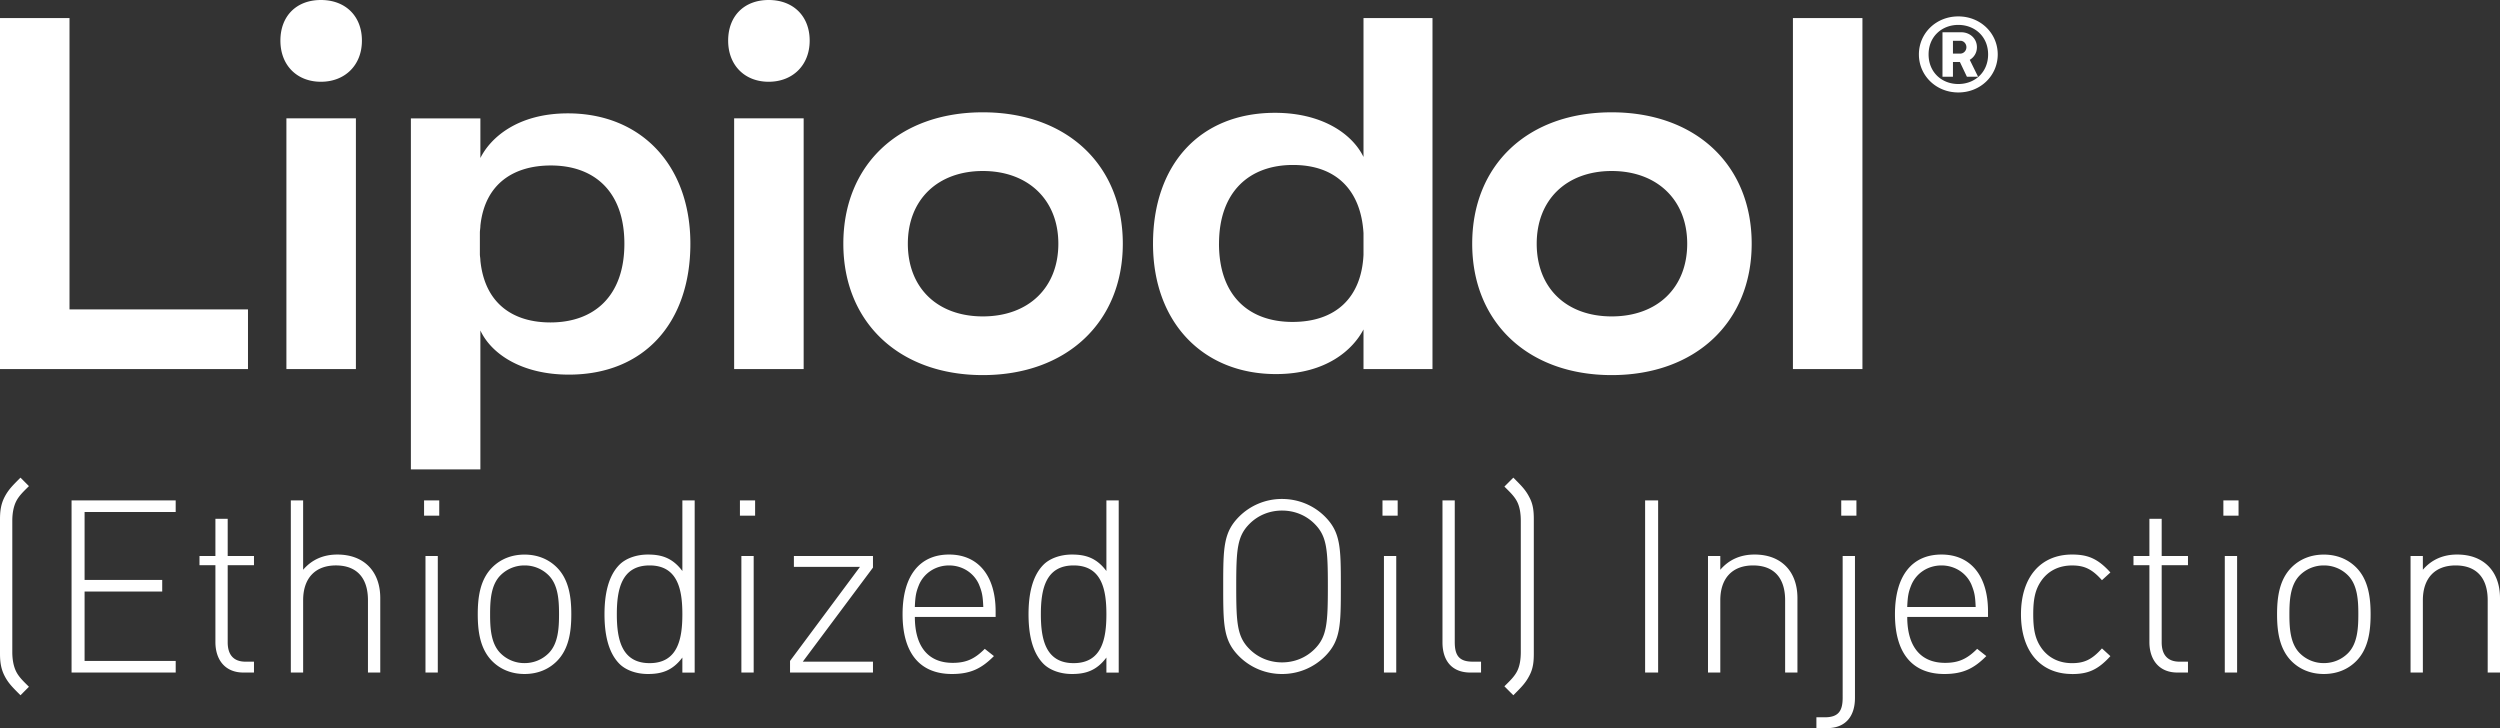 <svg width="309" height="90" fill="none" xmlns="http://www.w3.org/2000/svg"><rect width="100%" height="100%" fill="#333333" stroke="none"/><path d="M221.606 45.619h8.591V2.23h-8.591v43.39zm-31.669-15.497c0-5.456 3.709-8.986 9.271-8.986 5.561 0 9.331 3.533 9.331 8.986 0 5.453-3.705 8.986-9.331 8.986-5.626 0-9.271-3.533-9.271-8.986zm-7.972 0c0 9.732 6.921 16.24 17.239 16.24 10.319 0 17.304-6.508 17.304-16.24s-6.921-16.24-17.304-16.24c-10.382 0-17.239 6.508-17.239 16.24zm-31.294 0c0-6.385 3.709-9.732 9.146-9.732 5.436 0 8.405 3.225 8.712 8.43v2.665c-.247 5.27-3.398 8.305-8.777 8.305s-9.084-3.225-9.084-9.671m-8.155.003c0 9.732 6.18 16.114 15.201 16.114 6.241 0 9.517-3.038 10.815-5.517v4.896h8.527V2.231h-8.527V19.4c-1.42-2.913-5.19-5.456-10.937-5.456-9.331 0-15.079 6.446-15.079 16.178zm-30.303 0c0-5.456 3.709-8.986 9.27-8.986 5.562 0 9.332 3.533 9.332 8.986 0 5.453-3.706 8.986-9.332 8.986-5.626 0-9.27-3.533-9.27-8.986zm-7.973 0c0 9.732 6.921 16.24 17.24 16.24 10.318 0 17.303-6.508 17.303-16.24s-6.92-16.24-17.303-16.24c-10.383 0-17.24 6.508-17.24 16.24zM90 5.022c0 3.038 2.039 5.083 5.007 5.083 2.969 0 5.069-2.045 5.069-5.083 0-3.038-2.04-5.022-5.069-5.022S90 1.984 90 5.022zm.74 40.597h8.592v-30.99H90.74v30.99zM59.377 27.89c.554-5.205 4.138-7.437 8.712-7.437 5.376 0 9.085 3.222 9.085 9.668s-3.705 9.732-9.145 9.732c-4.51 0-8.094-2.231-8.652-7.623 0-.308-.064-.556-.064-.803v-2.666c0-.308.064-.556.064-.868M50.785 14.63v43.387h8.59V40.848c1.36 2.913 5.13 5.456 10.938 5.456 9.332 0 15.018-6.446 15.018-16.179 0-9.732-6.12-16.113-15.14-16.113-6.24 0-9.578 3.035-10.815 5.517v-4.897h-8.591v-.003zM34.658 5.022c0 3.038 2.039 5.083 5.007 5.083 2.968 0 5.068-2.045 5.068-5.083C44.733 1.984 42.694 0 39.665 0c-3.03 0-5.007 1.984-5.007 5.022zm.74 40.597h8.591v-30.99H35.4v30.99zM0 45.619h30.651v-7.376H8.591V2.231H0V45.62zM244.489 9.485l-1.028-2.09c.531-.315.886-.867.886-1.562 0-1.072-.873-1.845-1.931-1.845h-2.326v5.497h1.295V7.664h.859l.865 1.82h1.383-.003zm-7.313-2.76c0 2.593 2.096 4.703 4.872 4.703 2.775 0 4.872-2.11 4.872-4.704s-2.107-4.696-4.872-4.696c-2.766 0-4.872 2.095-4.872 4.696zm4.209-.102V5.039h.916c.413 0 .747.36.747.797 0 .437-.348.79-.753.79h-.91v-.003zm-3.012.101c0-2.2 1.639-3.645 3.675-3.645 2.035 0 3.682 1.445 3.682 3.645 0 2.201-1.627 3.66-3.682 3.66-2.056 0-3.675-1.459-3.675-3.66zM2.532 85.934c-.923-.926-1.49-1.465-1.964-2.39C.091 82.617 0 81.718 0 80.762V64.208c0-.956.088-1.855.568-2.78.477-.926 1.041-1.465 1.964-2.391l1.045 1.048c-.656.657-1.25 1.193-1.61 1.943-.297.627-.446 1.43-.446 2.36v16.195c0 .926.15 1.733.447 2.36.358.75.953 1.285 1.609 1.943l-1.045 1.048zm6.313-2.807V61.848h12.87v1.434h-11.26v8.397h9.595v1.434h-9.595v8.576h11.262v1.434H8.845v.004zm21.235-.001c-2.265 0-3.455-1.584-3.455-3.767v-9.502h-1.968v-1.136h1.968V64.12h1.518v4.601h3.249v1.136h-3.249v9.532c0 1.496.686 2.394 2.204 2.394h1.045v1.343H30.08zm15.4.001V74.19c0-2.78-1.4-4.303-3.962-4.303-2.563 0-4.05 1.584-4.05 4.303v8.936h-1.522V61.848h1.521v8.576c1.072-1.255 2.502-1.882 4.23-1.882 3.276 0 5.304 2.062 5.304 5.381v9.204H45.48zm6.935-19.393v-1.882h1.876v1.882h-1.876zm.175 19.393V68.722h1.522v14.405H52.59zm16.236-1.405c-1.015 1.018-2.384 1.584-3.993 1.584-1.61 0-2.979-.57-3.993-1.584-1.518-1.522-1.789-3.733-1.789-5.795s.267-4.273 1.789-5.795c1.014-1.017 2.383-1.584 3.993-1.584 1.609 0 2.978.57 3.993 1.584 1.518 1.522 1.788 3.733 1.788 5.795s-.267 4.273-1.788 5.795zm-1.011-10.61a4.159 4.159 0 00-2.979-1.224 4.16 4.16 0 00-2.979 1.224c-1.19 1.197-1.28 3.14-1.28 4.812 0 1.671.087 3.614 1.28 4.811a4.159 4.159 0 002.979 1.225c1.16 0 2.204-.451 2.979-1.224 1.19-1.198 1.281-3.14 1.281-4.812 0-1.672-.088-3.615-1.281-4.812zM84.34 83.127v-1.855c-1.25 1.675-2.65 2.034-4.26 2.034-1.49 0-2.772-.508-3.515-1.254-1.46-1.465-1.85-3.856-1.85-6.128 0-2.272.39-4.663 1.85-6.127.743-.746 2.025-1.255 3.516-1.255 1.61 0 3.009.36 4.26 2.035v-8.725h1.521V83.13h-1.521v-.003zm-4.05-13.239c-3.516 0-4.05 3.049-4.05 6.036 0 2.988.538 6.04 4.05 6.04 3.513 0 4.05-3.049 4.05-6.04 0-2.99-.537-6.036-4.05-6.036zm11.165-6.154v-1.882h1.876v1.882h-1.876zm.179 19.393V68.722h1.521v14.405h-1.521zm6.014 0v-1.435l8.642-11.624h-8.165v-1.346h9.774v1.434L99.227 81.78h8.672v1.343H97.648v.004zm15.428-6.874c0 3.645 1.639 5.676 4.679 5.676 1.697 0 2.742-.509 3.962-1.733l1.133.895c-1.461 1.465-2.799 2.215-5.183 2.215-3.962 0-6.109-2.57-6.109-7.382 0-4.812 2.147-7.383 5.751-7.383 3.604 0 5.751 2.632 5.751 7.023v.689h-9.984zm7.955-3.944c-.625-1.495-2.086-2.421-3.726-2.421-1.64 0-3.1.925-3.726 2.42-.358.896-.446 1.344-.507 2.72h8.463c-.061-1.376-.149-1.824-.507-2.72h.003zm15.72 10.818v-1.855c-1.25 1.675-2.65 2.034-4.259 2.034-1.491 0-2.773-.508-3.517-1.254-1.46-1.465-1.849-3.856-1.849-6.128 0-2.272.389-4.663 1.849-6.127.744-.746 2.026-1.255 3.517-1.255 1.609 0 3.009.36 4.259 2.035v-8.725h1.522V83.13h-1.522v-.003zm-4.05-13.239c-3.516 0-4.05 3.049-4.05 6.036 0 2.988.537 6.04 4.05 6.04s4.05-3.049 4.05-6.04c0-2.99-.537-6.036-4.05-6.036zm31.064 11.238a7.473 7.473 0 01-5.305 2.18 7.469 7.469 0 01-5.304-2.18c-1.938-1.943-1.968-3.825-1.968-8.637s.03-6.694 1.968-8.637a7.469 7.469 0 015.304-2.18c1.998 0 3.905.776 5.305 2.18 1.937 1.943 1.964 3.825 1.964 8.637s-.03 6.694-1.964 8.637zm-1.281-16.375c-1.072-1.078-2.502-1.645-4.024-1.645-1.521 0-2.951.567-4.023 1.645-1.521 1.522-1.64 3.164-1.64 7.738 0 4.575.119 6.216 1.64 7.738 1.072 1.075 2.502 1.645 4.023 1.645 1.522 0 2.952-.57 4.024-1.645 1.518-1.522 1.639-3.167 1.639-7.738 0-4.57-.118-6.216-1.639-7.738zm8.391-1.017v-1.882h1.877v1.882h-1.877zm.18 19.393V68.722h1.521v14.405h-1.521zm10.69 0c-2.322 0-3.455-1.496-3.455-3.737V61.848h1.518V79.36c0 1.614.507 2.421 2.204 2.421h1.045v1.343h-1.312v.004zm7.266.416c-.477.926-1.045 1.465-1.964 2.391l-1.103-1.105c.656-.658 1.251-1.197 1.61-1.943.297-.628.416-1.404.416-2.303V64.388c0-.895-.119-1.675-.416-2.303-.359-.75-.954-1.285-1.61-1.943l1.103-1.105c.923.926 1.491 1.465 1.964 2.39.507.926.568 1.822.568 2.781v16.555c0 .956-.061 1.855-.568 2.78zm14.325-.416V61.848h1.609v21.279h-1.609zm17.306-.001v-8.935c0-2.78-1.4-4.303-3.962-4.303-2.563 0-4.051 1.583-4.051 4.303v8.935h-1.521V68.721h1.521v1.703c1.072-1.255 2.502-1.883 4.23-1.883 1.609 0 2.891.482 3.814 1.377.953.926 1.491 2.303 1.491 4.005v9.203h-1.522zM225.819 90h-1.312v-1.343h1.042c1.7 0 2.204-.807 2.204-2.42V68.721h1.521v17.541c0 2.242-1.132 3.734-3.455 3.734V90zm1.758-26.266v-1.882h1.877v1.882h-1.877zm8.158 12.519c0 3.645 1.64 5.676 4.68 5.676 1.697 0 2.741-.509 3.962-1.733l1.133.895c-1.461 1.465-2.8 2.215-5.183 2.215-3.963 0-6.11-2.57-6.11-7.382 0-4.812 2.147-7.383 5.751-7.383 3.604 0 5.751 2.632 5.751 7.023v.689h-9.984zm7.956-3.944c-.626-1.495-2.086-2.421-3.726-2.421-1.64 0-3.1.925-3.726 2.42-.358.896-.446 1.344-.507 2.72h8.462c-.06-1.376-.148-1.824-.507-2.72h.004zm12.418 10.997c-3.905 0-6.316-2.808-6.316-7.382 0-4.575 2.414-7.383 6.316-7.383 1.968 0 3.188.51 4.737 2.215l-1.045.956c-1.221-1.373-2.177-1.82-3.695-1.82-1.61 0-2.952.657-3.814 1.912-.717 1.047-.984 2.18-.984 4.123s.267 3.08.984 4.127c.865 1.251 2.204 1.912 3.814 1.912 1.518 0 2.471-.45 3.695-1.824l1.045.956c-1.549 1.703-2.773 2.215-4.737 2.215v-.007zm13.013-.18c-2.265 0-3.456-1.584-3.456-3.767v-9.502h-1.967v-1.136h1.967V64.12h1.518v4.601h3.25v1.136h-3.25v9.532c0 1.496.687 2.394 2.205 2.394h1.045v1.343h-1.312zm5.687-19.392v-1.882h1.876v1.882h-1.876zm.175 19.393V68.722h1.522v14.405h-1.522zm16.236-1.405c-1.015 1.018-2.384 1.584-3.993 1.584-1.61 0-2.979-.57-3.993-1.584-1.518-1.522-1.789-3.733-1.789-5.795s.267-4.273 1.789-5.795c1.014-1.017 2.383-1.584 3.993-1.584 1.609 0 2.978.57 3.993 1.584 1.518 1.522 1.788 3.733 1.788 5.795s-.267 4.273-1.788 5.795zm-1.011-10.61a4.16 4.16 0 00-2.979-1.224 4.16 4.16 0 00-2.979 1.224c-1.19 1.197-1.281 3.14-1.281 4.812 0 1.671.088 3.614 1.281 4.811a4.16 4.16 0 002.979 1.225c1.16 0 2.204-.451 2.979-1.224 1.19-1.198 1.281-3.14 1.281-4.812 0-1.672-.088-3.615-1.281-4.812zm17.27 12.014v-8.935c0-2.78-1.4-4.303-3.963-4.303s-4.05 1.583-4.05 4.303v8.935h-1.522V68.721h1.522v1.703c1.072-1.255 2.502-1.883 4.229-1.883 1.61 0 2.891.482 3.814 1.377.953.926 1.491 2.303 1.491 4.005v9.203h-1.521z" fill="#fff"/></svg>